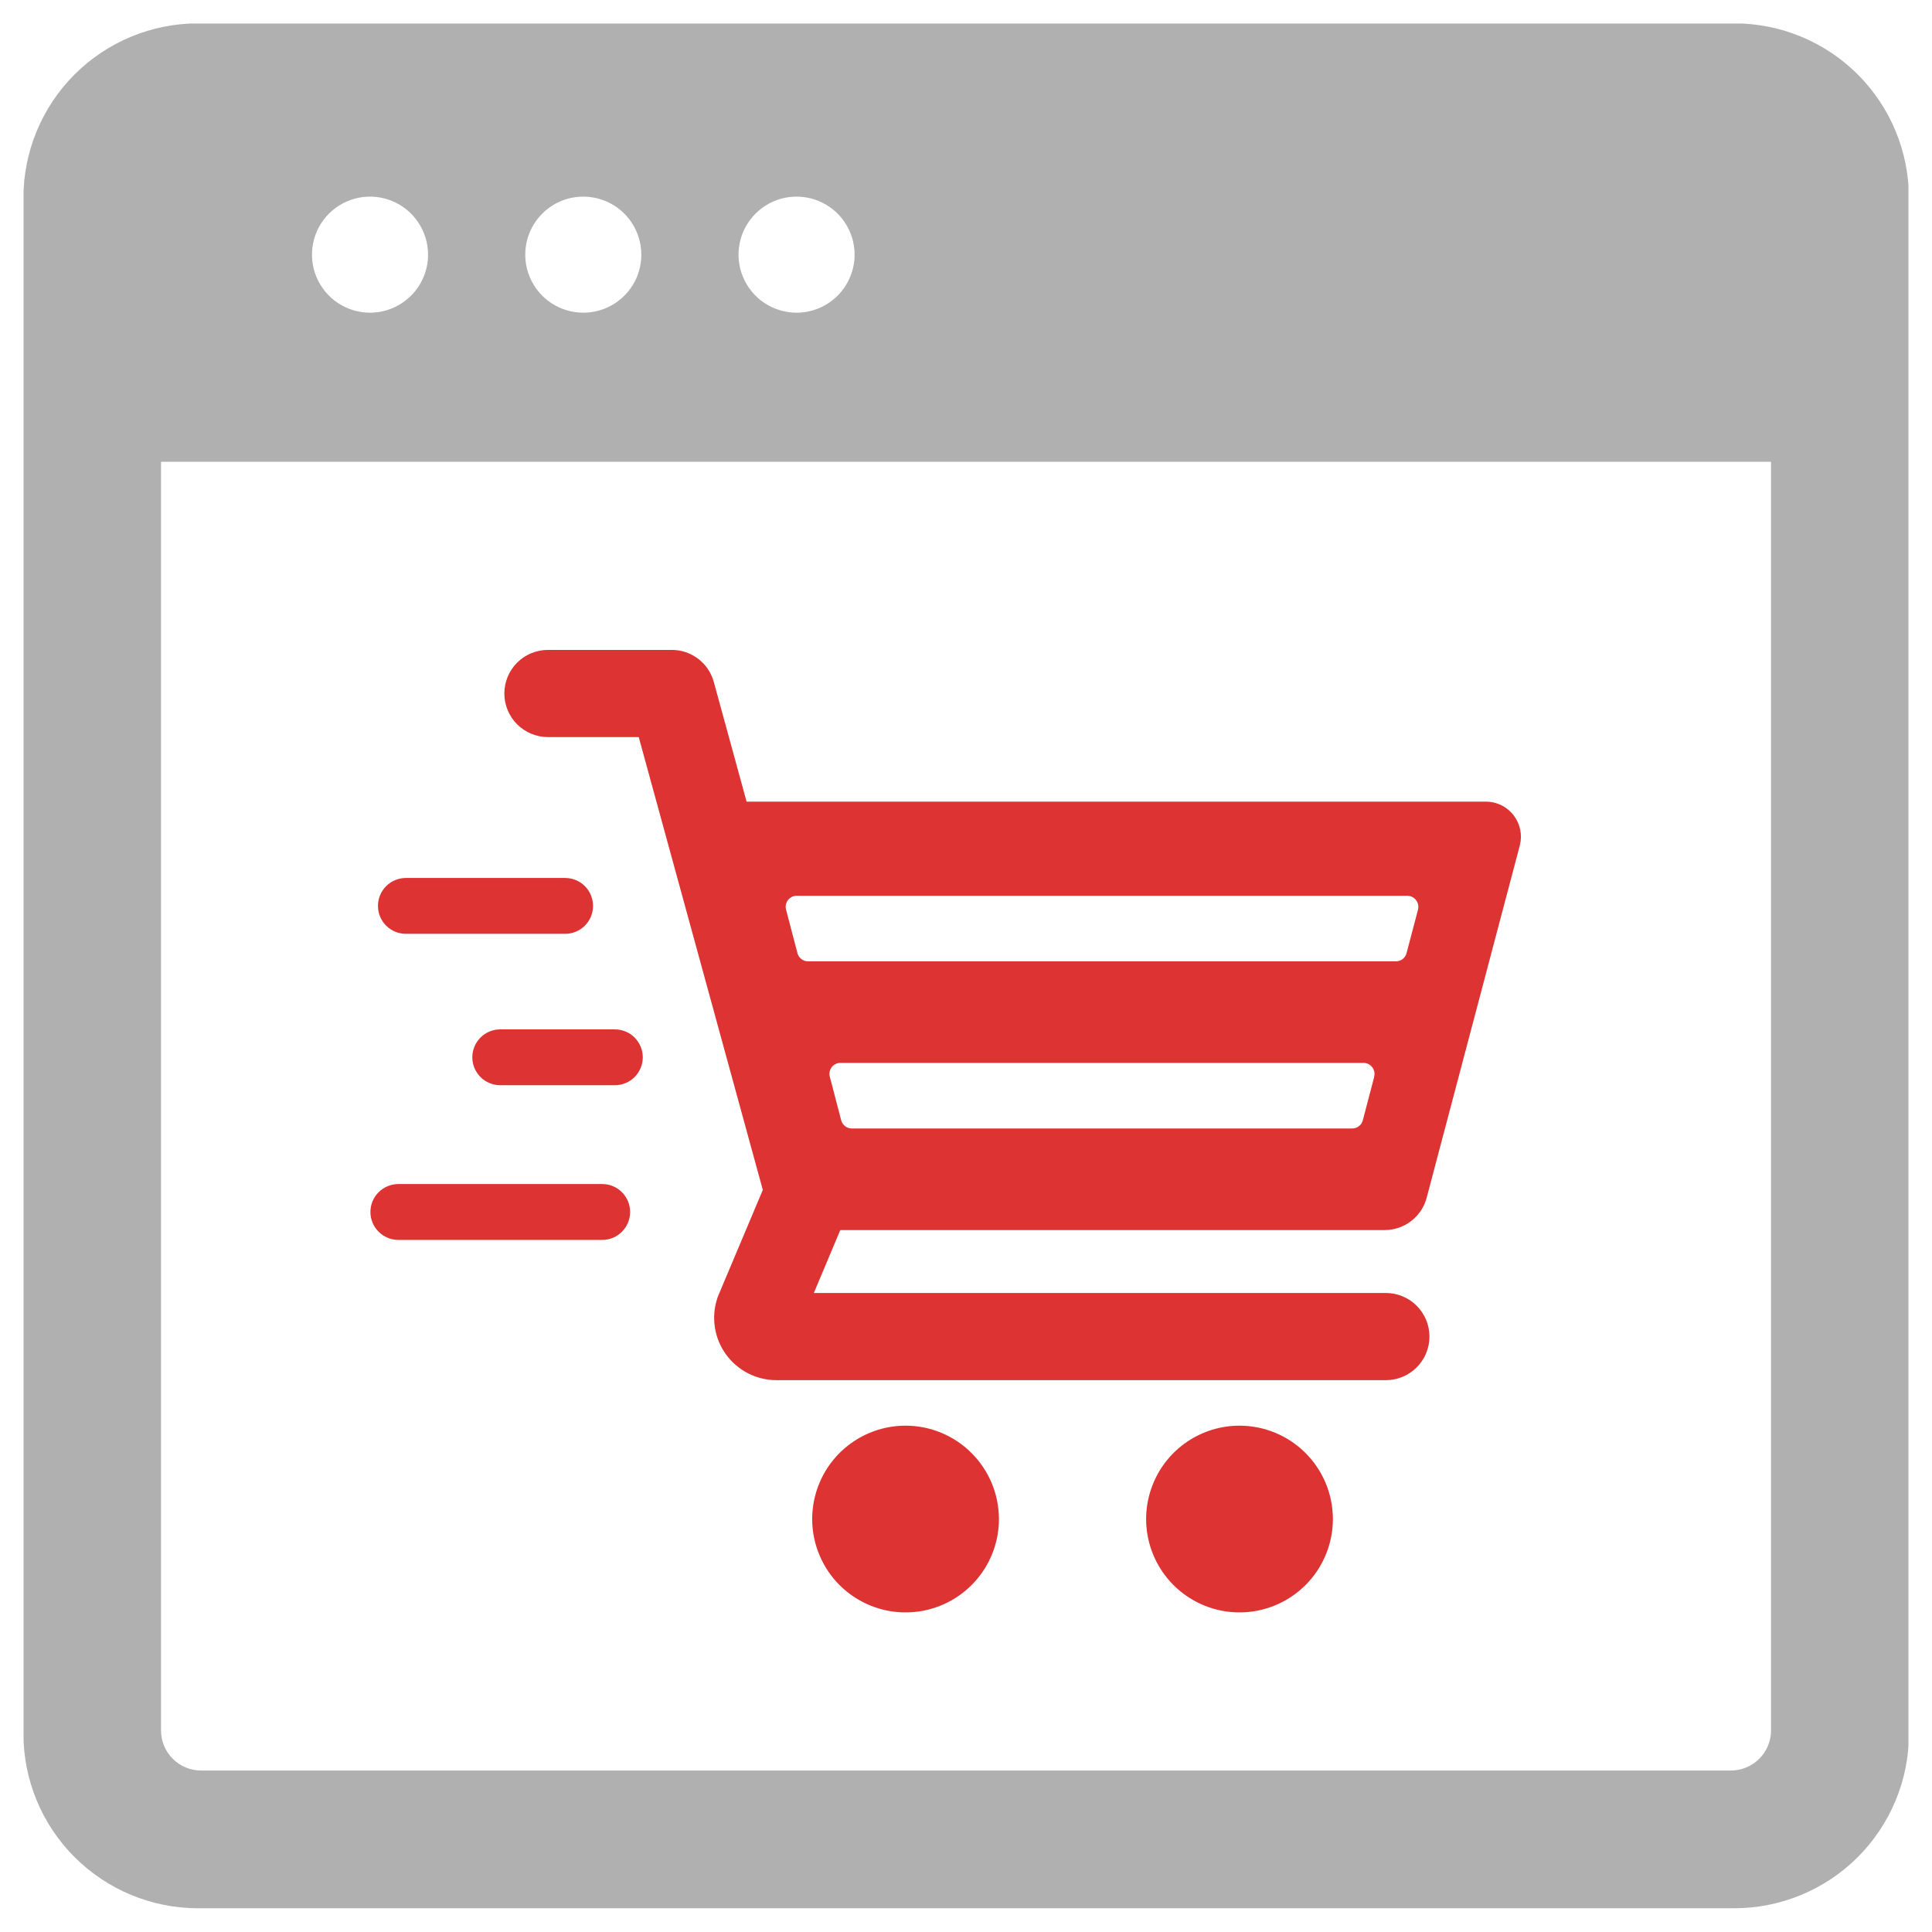 <?xml version="1.0" encoding="UTF-8"?> <svg xmlns="http://www.w3.org/2000/svg" width="41" height="41" viewBox="0 0 41 41" fill="none"><g clip-path="url(#clip0_2131_1468)"><path d="M36.798 40.496H4.202C3.219 40.496 2.277 40.105 1.582 39.41C0.887 38.716 0.497 37.773 0.497 36.791V4.201C0.497 3.218 0.887 2.276 1.582 1.581C2.277 0.886 3.219 0.496 4.202 0.496H36.805C37.788 0.496 38.73 0.886 39.425 1.581C40.12 2.276 40.51 3.218 40.51 4.201V36.794C40.51 37.281 40.414 37.763 40.227 38.212C40.04 38.662 39.766 39.07 39.422 39.414C39.077 39.758 38.668 40.03 38.217 40.216C37.767 40.402 37.285 40.497 36.798 40.496ZM4.267 3.415C4.041 3.415 3.825 3.505 3.666 3.665C3.506 3.825 3.417 4.041 3.417 4.267V36.722C3.417 36.948 3.506 37.164 3.666 37.324C3.825 37.483 4.042 37.573 4.267 37.573H36.733C36.958 37.573 37.175 37.483 37.334 37.324C37.494 37.164 37.584 36.948 37.584 36.722V4.267C37.584 4.041 37.494 3.825 37.334 3.665C37.175 3.505 36.959 3.415 36.733 3.415H4.267Z" fill="#B0B0B0"></path><path d="M1.924 2.769V9.8H39.503V2.769H1.924ZM7.852 6.636C7.608 6.636 7.37 6.563 7.168 6.428C6.965 6.293 6.808 6.1 6.714 5.875C6.621 5.65 6.597 5.403 6.644 5.164C6.692 4.925 6.809 4.705 6.981 4.533C7.153 4.361 7.373 4.244 7.612 4.196C7.851 4.149 8.098 4.173 8.323 4.266C8.548 4.359 8.741 4.517 8.876 4.72C9.011 4.922 9.084 5.16 9.084 5.404C9.084 5.566 9.052 5.727 8.989 5.876C8.927 6.026 8.836 6.162 8.721 6.276C8.606 6.391 8.47 6.481 8.32 6.543C8.17 6.605 8.01 6.636 7.848 6.636H7.852ZM12.38 6.636C12.136 6.636 11.898 6.564 11.695 6.429C11.492 6.294 11.334 6.101 11.241 5.876C11.147 5.651 11.123 5.404 11.17 5.165C11.217 4.926 11.335 4.706 11.507 4.534C11.679 4.361 11.898 4.244 12.137 4.196C12.376 4.149 12.624 4.173 12.849 4.266C13.074 4.359 13.267 4.517 13.402 4.72C13.537 4.922 13.61 5.16 13.61 5.404C13.61 5.566 13.578 5.726 13.516 5.876C13.454 6.026 13.363 6.162 13.248 6.276C13.133 6.391 12.997 6.481 12.848 6.543C12.698 6.605 12.537 6.636 12.375 6.636H12.38ZM16.905 6.636C16.662 6.636 16.424 6.564 16.221 6.429C16.018 6.294 15.86 6.101 15.767 5.876C15.673 5.651 15.649 5.404 15.696 5.165C15.743 4.926 15.861 4.706 16.033 4.534C16.205 4.361 16.424 4.244 16.663 4.196C16.902 4.149 17.15 4.173 17.375 4.266C17.6 4.359 17.793 4.517 17.928 4.72C18.063 4.922 18.136 5.16 18.136 5.404C18.136 5.566 18.104 5.726 18.041 5.876C17.979 6.026 17.888 6.161 17.774 6.276C17.659 6.39 17.523 6.481 17.373 6.543C17.223 6.604 17.063 6.636 16.901 6.636H16.905Z" fill="#B0B0B0"></path><path d="M29.412 29.289H16.479C16.27 29.289 16.064 29.24 15.879 29.146C15.693 29.051 15.532 28.914 15.409 28.746C15.286 28.577 15.205 28.382 15.172 28.176C15.139 27.97 15.155 27.759 15.219 27.561C15.227 27.535 15.236 27.51 15.247 27.485L16.188 25.252L13.555 15.642H11.628C11.383 15.642 11.148 15.544 10.974 15.371C10.801 15.197 10.703 14.962 10.703 14.717C10.703 14.472 10.801 14.236 10.974 14.063C11.148 13.889 11.383 13.792 11.628 13.792H14.259C14.461 13.792 14.657 13.859 14.818 13.982C14.979 14.105 15.095 14.277 15.148 14.472L18.052 25.073C18.106 25.273 18.092 25.485 18.012 25.676L17.271 27.439H29.41C29.656 27.439 29.891 27.537 30.064 27.71C30.238 27.884 30.335 28.119 30.335 28.364C30.335 28.61 30.238 28.845 30.064 29.018C29.891 29.192 29.656 29.289 29.41 29.289H29.412Z" fill="#DD3333"></path><path d="M28.286 32.236C28.286 32.628 28.169 33.011 27.952 33.337C27.734 33.663 27.424 33.917 27.062 34.067C26.7 34.217 26.302 34.256 25.918 34.18C25.533 34.103 25.18 33.914 24.903 33.637C24.626 33.36 24.437 33.007 24.361 32.623C24.284 32.239 24.324 31.84 24.474 31.478C24.623 31.116 24.878 30.806 25.203 30.589C25.529 30.371 25.912 30.255 26.304 30.255C26.83 30.255 27.334 30.464 27.705 30.835C28.077 31.207 28.286 31.711 28.286 32.236Z" fill="#DD3333"></path><path d="M21.199 32.236C21.199 32.628 21.083 33.011 20.865 33.337C20.647 33.663 20.338 33.917 19.976 34.067C19.614 34.217 19.215 34.256 18.831 34.18C18.447 34.103 18.093 33.914 17.816 33.637C17.539 33.36 17.351 33.007 17.274 32.623C17.198 32.239 17.237 31.84 17.387 31.478C17.537 31.116 17.791 30.806 18.117 30.589C18.442 30.371 18.826 30.255 19.217 30.255C19.743 30.255 20.247 30.464 20.618 30.836C20.989 31.207 21.198 31.711 21.199 32.236Z" fill="#DD3333"></path><path d="M32.127 17.309C32.059 17.218 31.97 17.143 31.869 17.092C31.767 17.041 31.655 17.013 31.541 17.012H15.271L17.18 26.104H29.388C29.591 26.103 29.789 26.035 29.95 25.91C30.11 25.786 30.226 25.612 30.277 25.415L32.253 17.941C32.281 17.833 32.284 17.72 32.262 17.611C32.24 17.501 32.194 17.398 32.127 17.309ZM29.163 22.853L28.921 23.774C28.909 23.824 28.879 23.869 28.838 23.9C28.798 23.931 28.748 23.948 28.696 23.948H18.076C18.025 23.948 17.974 23.931 17.934 23.899C17.893 23.867 17.864 23.823 17.851 23.773L17.611 22.853C17.601 22.818 17.599 22.781 17.606 22.746C17.613 22.71 17.628 22.677 17.649 22.648C17.671 22.619 17.7 22.596 17.732 22.58C17.764 22.564 17.8 22.556 17.836 22.556H28.935C28.971 22.556 29.006 22.564 29.039 22.58C29.071 22.596 29.1 22.619 29.121 22.648C29.143 22.677 29.158 22.71 29.165 22.746C29.172 22.781 29.17 22.818 29.16 22.853H29.163ZM30.092 19.306L29.849 20.227C29.836 20.277 29.807 20.321 29.766 20.353C29.726 20.384 29.675 20.401 29.624 20.401H17.148C17.097 20.401 17.047 20.384 17.006 20.353C16.965 20.321 16.936 20.277 16.923 20.227L16.682 19.306C16.672 19.272 16.671 19.235 16.677 19.2C16.684 19.164 16.699 19.131 16.721 19.102C16.743 19.074 16.771 19.05 16.803 19.034C16.835 19.018 16.871 19.01 16.907 19.01H29.864C29.9 19.01 29.936 19.018 29.968 19.034C30.001 19.05 30.029 19.073 30.051 19.102C30.073 19.131 30.088 19.164 30.095 19.199C30.102 19.235 30.1 19.271 30.091 19.306H30.092Z" fill="#DD3333"></path><path d="M11.993 19.817H8.614C8.457 19.817 8.306 19.755 8.195 19.644C8.083 19.533 8.021 19.382 8.021 19.225C8.021 19.067 8.083 18.917 8.195 18.805C8.306 18.694 8.457 18.632 8.614 18.632H11.993C12.15 18.632 12.301 18.694 12.412 18.805C12.523 18.917 12.585 19.067 12.585 19.225C12.585 19.382 12.523 19.533 12.412 19.644C12.301 19.755 12.15 19.817 11.993 19.817Z" fill="#DD3333"></path><path d="M13.048 23.03H10.616C10.459 23.03 10.308 22.968 10.197 22.857C10.086 22.745 10.023 22.595 10.023 22.438C10.023 22.28 10.086 22.13 10.197 22.018C10.308 21.907 10.459 21.845 10.616 21.845H13.048C13.205 21.845 13.356 21.907 13.467 22.018C13.578 22.13 13.641 22.28 13.641 22.438C13.641 22.595 13.578 22.745 13.467 22.857C13.356 22.968 13.205 23.03 13.048 23.03Z" fill="#DD3333"></path><path d="M12.778 26.313H8.454C8.297 26.313 8.146 26.251 8.035 26.139C7.923 26.028 7.861 25.877 7.861 25.72C7.861 25.563 7.923 25.412 8.035 25.301C8.146 25.19 8.297 25.127 8.454 25.127H12.78C12.937 25.127 13.088 25.19 13.199 25.301C13.31 25.412 13.372 25.563 13.372 25.72C13.372 25.877 13.31 26.028 13.199 26.139C13.088 26.251 12.937 26.313 12.78 26.313H12.778Z" fill="#DD3333"></path></g><defs><clipPath id="clip0_2131_1468"><rect width="40" height="39.996" fill="white" transform="translate(0.5 0.5)"></rect></clipPath></defs></svg> 